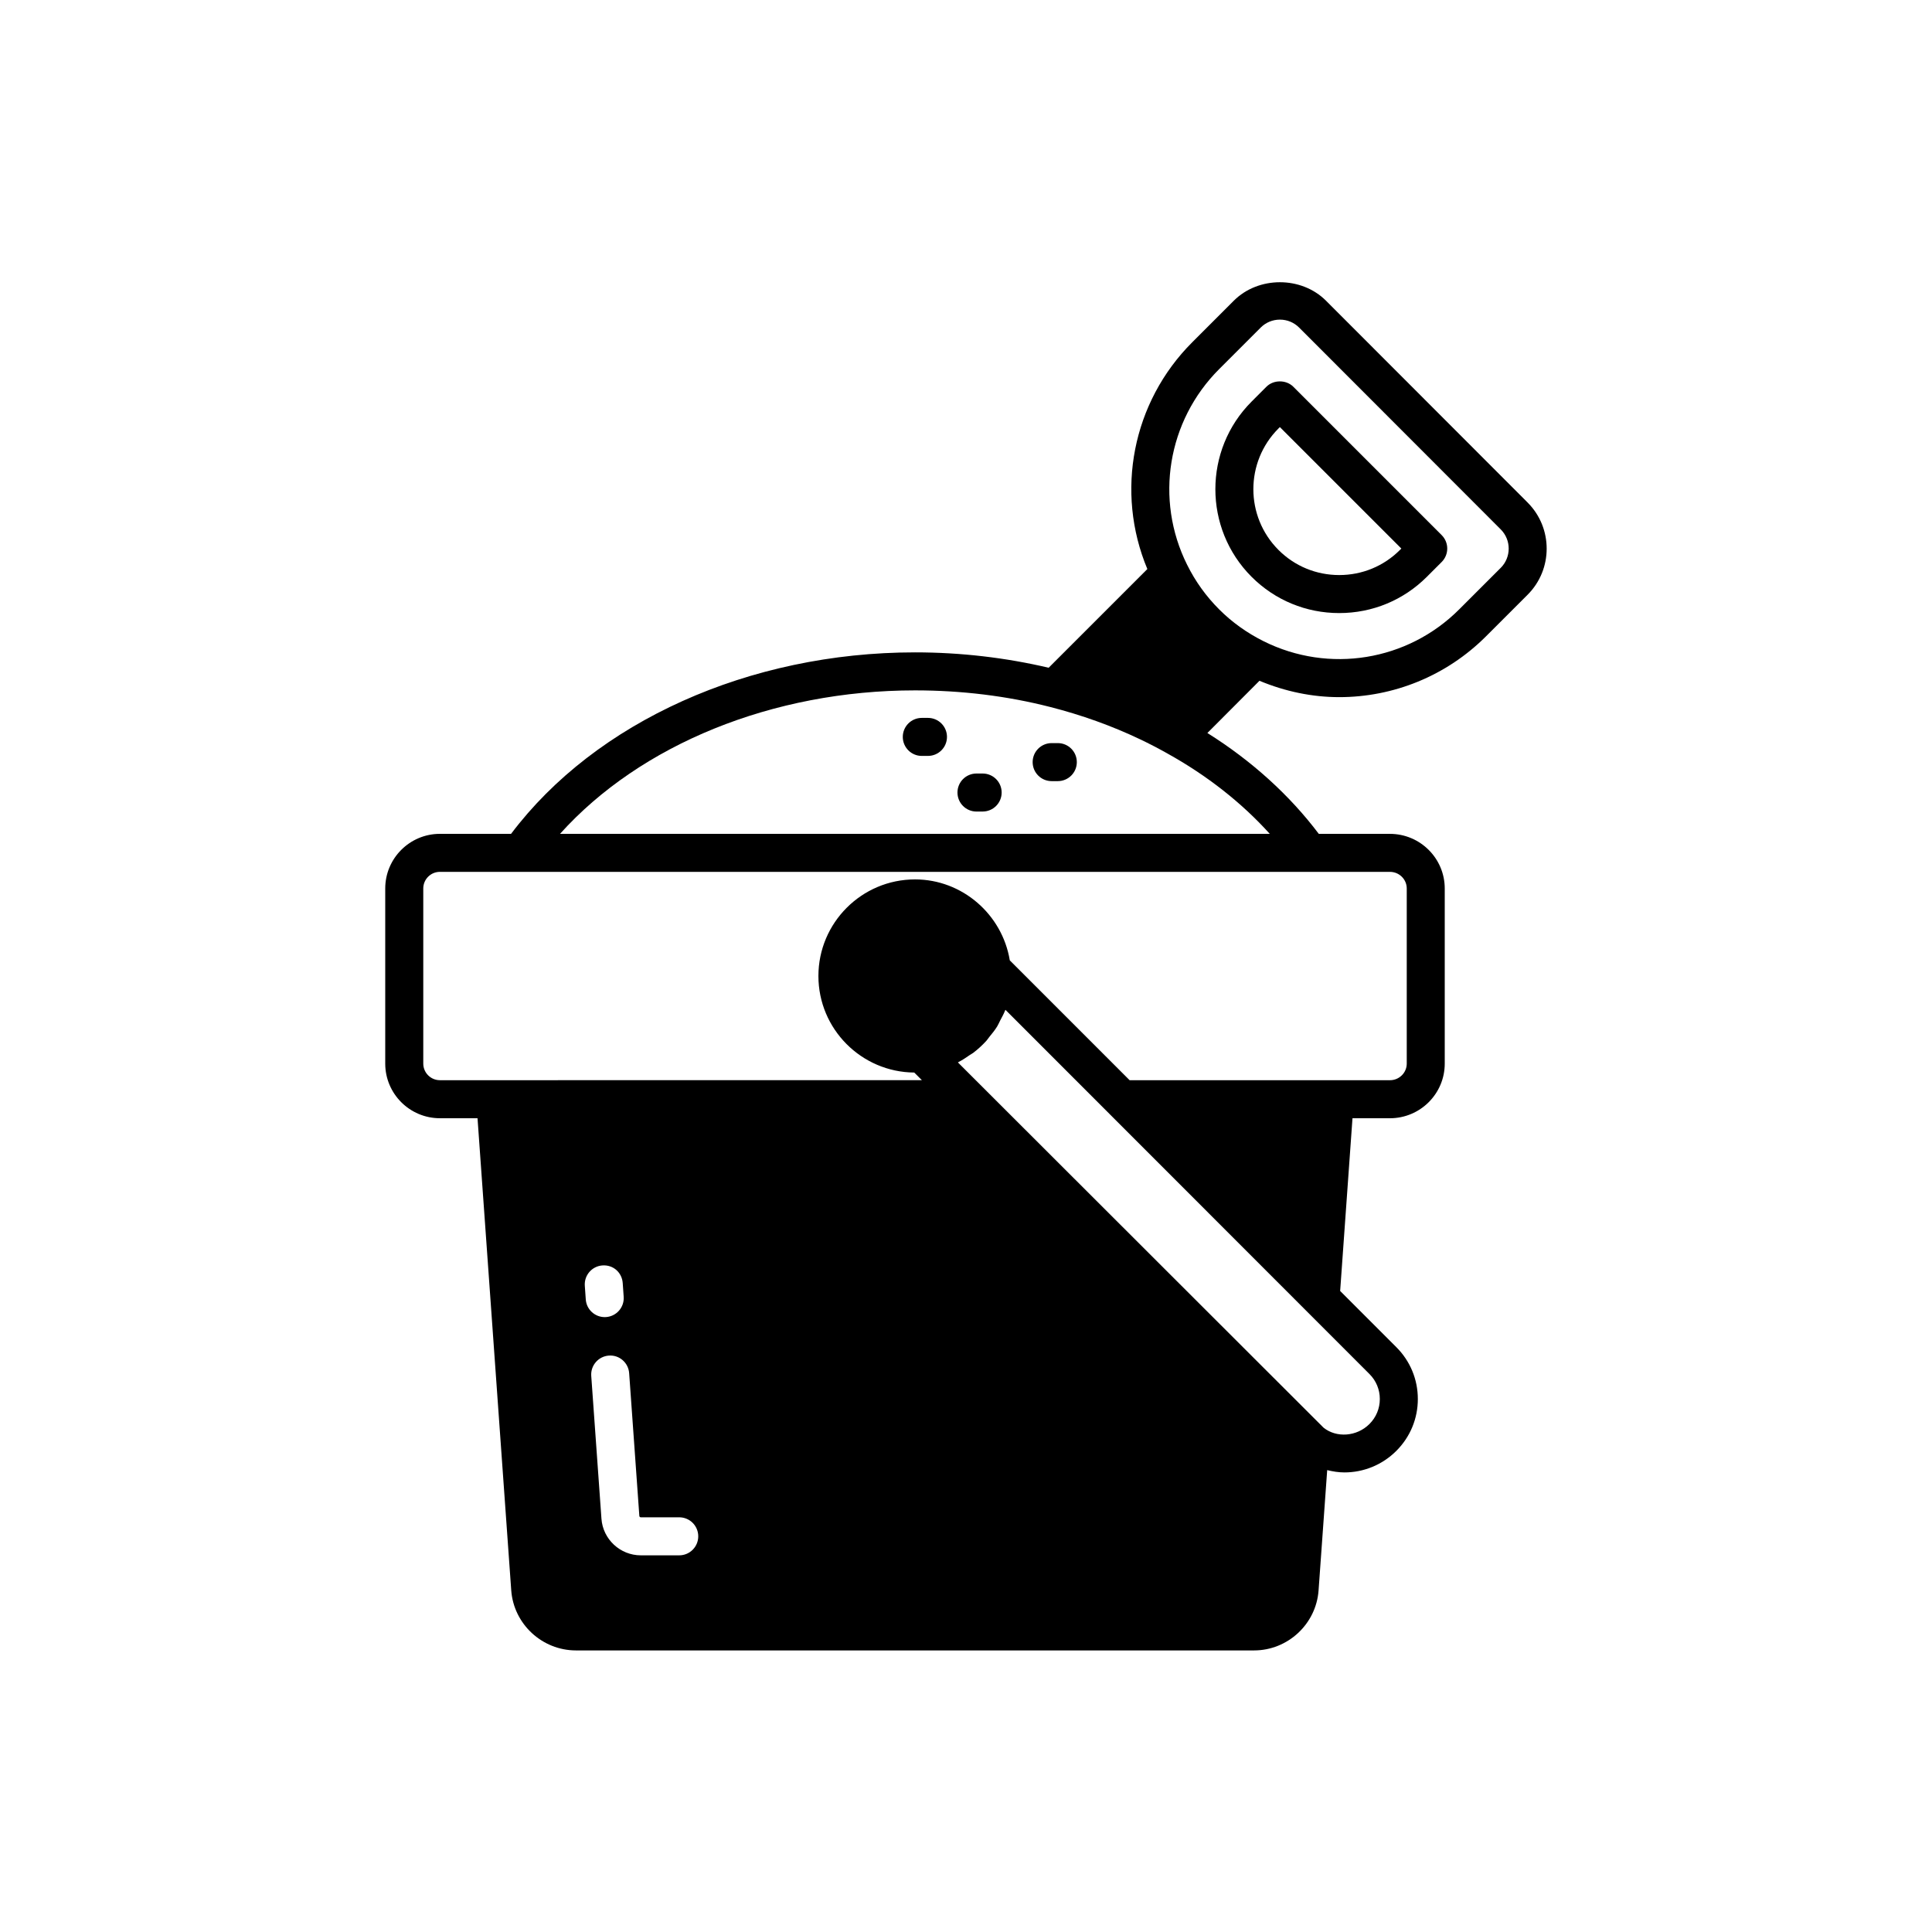 <?xml version="1.0" encoding="UTF-8"?>
<!-- Uploaded to: SVG Repo, www.svgrepo.com, Generator: SVG Repo Mixer Tools -->
<svg fill="#000000" width="800px" height="800px" version="1.1" viewBox="144 144 512 512" xmlns="http://www.w3.org/2000/svg">
 <g>
  <path d="m486.74 246.49c-1.891-1.891-5.234-1.891-7.125 0l-3.93 3.934c-12.801 12.805-12.801 33.637 0 46.441 6.195 6.195 14.441 9.605 23.223 9.605 8.777 0 17.023-3.41 23.219-9.605l3.93-3.93c1.969-1.969 1.969-5.156 0-7.125zm28.262 43.25c-4.289 4.293-10.008 6.656-16.094 6.656-6.09 0-11.809-2.363-16.098-6.656-8.875-8.875-8.875-23.316 0-32.191l0.367-0.367 32.191 32.191z"/>
  <path d="m389.92 334.25h-1.633c-2.785 0-5.039 2.254-5.039 5.039 0 2.781 2.254 5.039 5.039 5.039l1.633-0.004c2.785 0 5.039-2.254 5.039-5.039 0-2.781-2.254-5.035-5.039-5.035z"/>
  <path d="m404.41 348.99h-1.633c-2.785 0-5.039 2.254-5.039 5.039 0 2.781 2.254 5.039 5.039 5.039l1.633-0.004c2.785 0 5.039-2.254 5.039-5.039 0-2.781-2.254-5.035-5.039-5.035z"/>
  <path d="m424.33 340.93h-1.629c-2.785 0-5.039 2.254-5.039 5.039 0 2.781 2.254 5.039 5.039 5.039h1.629c2.785 0 5.039-2.254 5.039-5.039 0-2.781-2.254-5.039-5.039-5.039z"/>
  <path d="m548.84 277.18-53.438-53.492c-6.516-6.523-17.902-6.523-24.43 0l-11.012 11.012c-15.906 15.902-20.457 39.641-11.898 60.102l-26.156 26.156c-11.359-2.664-23.246-4.074-35.418-4.074-43.984 0-84.68 18.387-107.05 48.094h-18.867c-7.984 0-14.48 6.496-14.48 14.477v46.41c0 7.984 6.496 14.477 14.48 14.477h9.977l8.934 125.11c0.645 8.934 8.18 15.926 17.168 15.926h179.68c8.949 0 16.469-6.992 17.105-15.914l2.285-31.871c1.504 0.367 3.031 0.613 4.566 0.613 4.992 0 9.973-1.926 13.766-5.719v-0.004c3.672-3.668 5.688-8.543 5.688-13.73s-2.016-10.062-5.684-13.727l-14.902-14.91 3.269-45.77h9.922c8.012 0 14.527-6.496 14.527-14.477v-46.41c0-7.984-6.519-14.477-14.527-14.477h-18.852c-7.703-10.227-17.773-19.367-29.523-26.73l13.801-13.84c6.836 2.852 14.012 4.336 21.152 4.336 14.262 0 28.324-5.551 38.895-16.125l11.016-11.012c6.734-6.738 6.734-17.695 0.004-24.43zm-249.86 207.55c-0.195-2.773 1.895-5.184 4.668-5.379 2.898-0.203 5.18 1.898 5.379 4.672l0.254 3.633c0.195 2.773-1.895 5.184-4.668 5.379-0.121 0.008-0.242 0.012-0.359 0.012-2.621 0-4.832-2.031-5.019-4.684zm25.023 71.449h-10.188c-5.461 0-10.043-4.266-10.426-9.711l-2.703-37.836c-0.203-2.773 1.891-5.188 4.664-5.387 2.781-0.215 5.188 1.895 5.383 4.668l2.699 37.836c0.02 0.199 0.184 0.352 0.383 0.352h10.188c2.785 0 5.039 2.254 5.039 5.039 0 2.781-2.254 5.039-5.039 5.039zm182.93-48.035c1.766 1.766 2.734 4.113 2.734 6.609s-0.969 4.84-2.734 6.609c-3.398 3.41-8.789 3.703-12.164 1l-96.91-96.809c0.035-0.016 0.062-0.043 0.098-0.062 1.086-0.551 2.086-1.23 3.078-1.922 0.289-0.203 0.621-0.352 0.902-0.566 0.008-0.008 0.012-0.016 0.02-0.02 1.254-0.957 2.41-2.027 3.469-3.191 0.277-0.305 0.484-0.664 0.746-0.98 0.738-0.895 1.469-1.793 2.082-2.781 0.316-0.508 0.535-1.07 0.812-1.602 0.457-0.867 0.938-1.715 1.297-2.637 0.023-0.062 0.066-0.117 0.09-0.18l4.387 4.387zm-15.934-133.09h21.352c2.457 0 4.453 1.977 4.453 4.402v46.41c0 2.426-1.996 4.402-4.453 4.402h-14.613l-54.379-0.004-31.754-31.758c-2-12.168-12.586-21.453-25.113-21.453-14.117 0-25.605 11.484-25.605 25.602 0 14.047 11.383 25.469 25.402 25.582l2.023 2.023-113.07 0.004h-14.668c-2.43 0-4.402-1.977-4.402-4.402v-46.41c0-2.426 1.973-4.402 4.402-4.402h21.348zm-10.496-10.078h-188.09c21.27-23.66 56.316-38.02 94.082-38.02 12.348 0 24.387 1.477 35.785 4.394 8.371 2.133 16.344 4.996 23.812 8.551 2.481 1.18 4.902 2.438 7.262 3.766l0.004 0.004c0.008 0.004 0.02 0.012 0.027 0.016 10.477 5.812 19.703 13.07 27.117 21.289zm61.211-70.496-11.016 11.012c-13.676 13.691-34.52 17.074-51.832 8.438-4.438-2.215-8.398-5.055-11.777-8.441-1.734-1.734-3.316-3.594-4.734-5.57-1.418-1.973-2.672-4.062-3.754-6.25 0 0-0.004-0.004-0.004-0.004-0.004-0.004-0.004-0.008-0.004-0.008-8.625-17.301-5.211-38.133 8.496-51.84l11.012-11.012c1.355-1.355 3.164-2.102 5.09-2.102 1.922 0 3.731 0.746 5.086 2.102l53.438 53.492c2.805 2.809 2.805 7.375 0 10.184z"/>
 </g>
</svg>